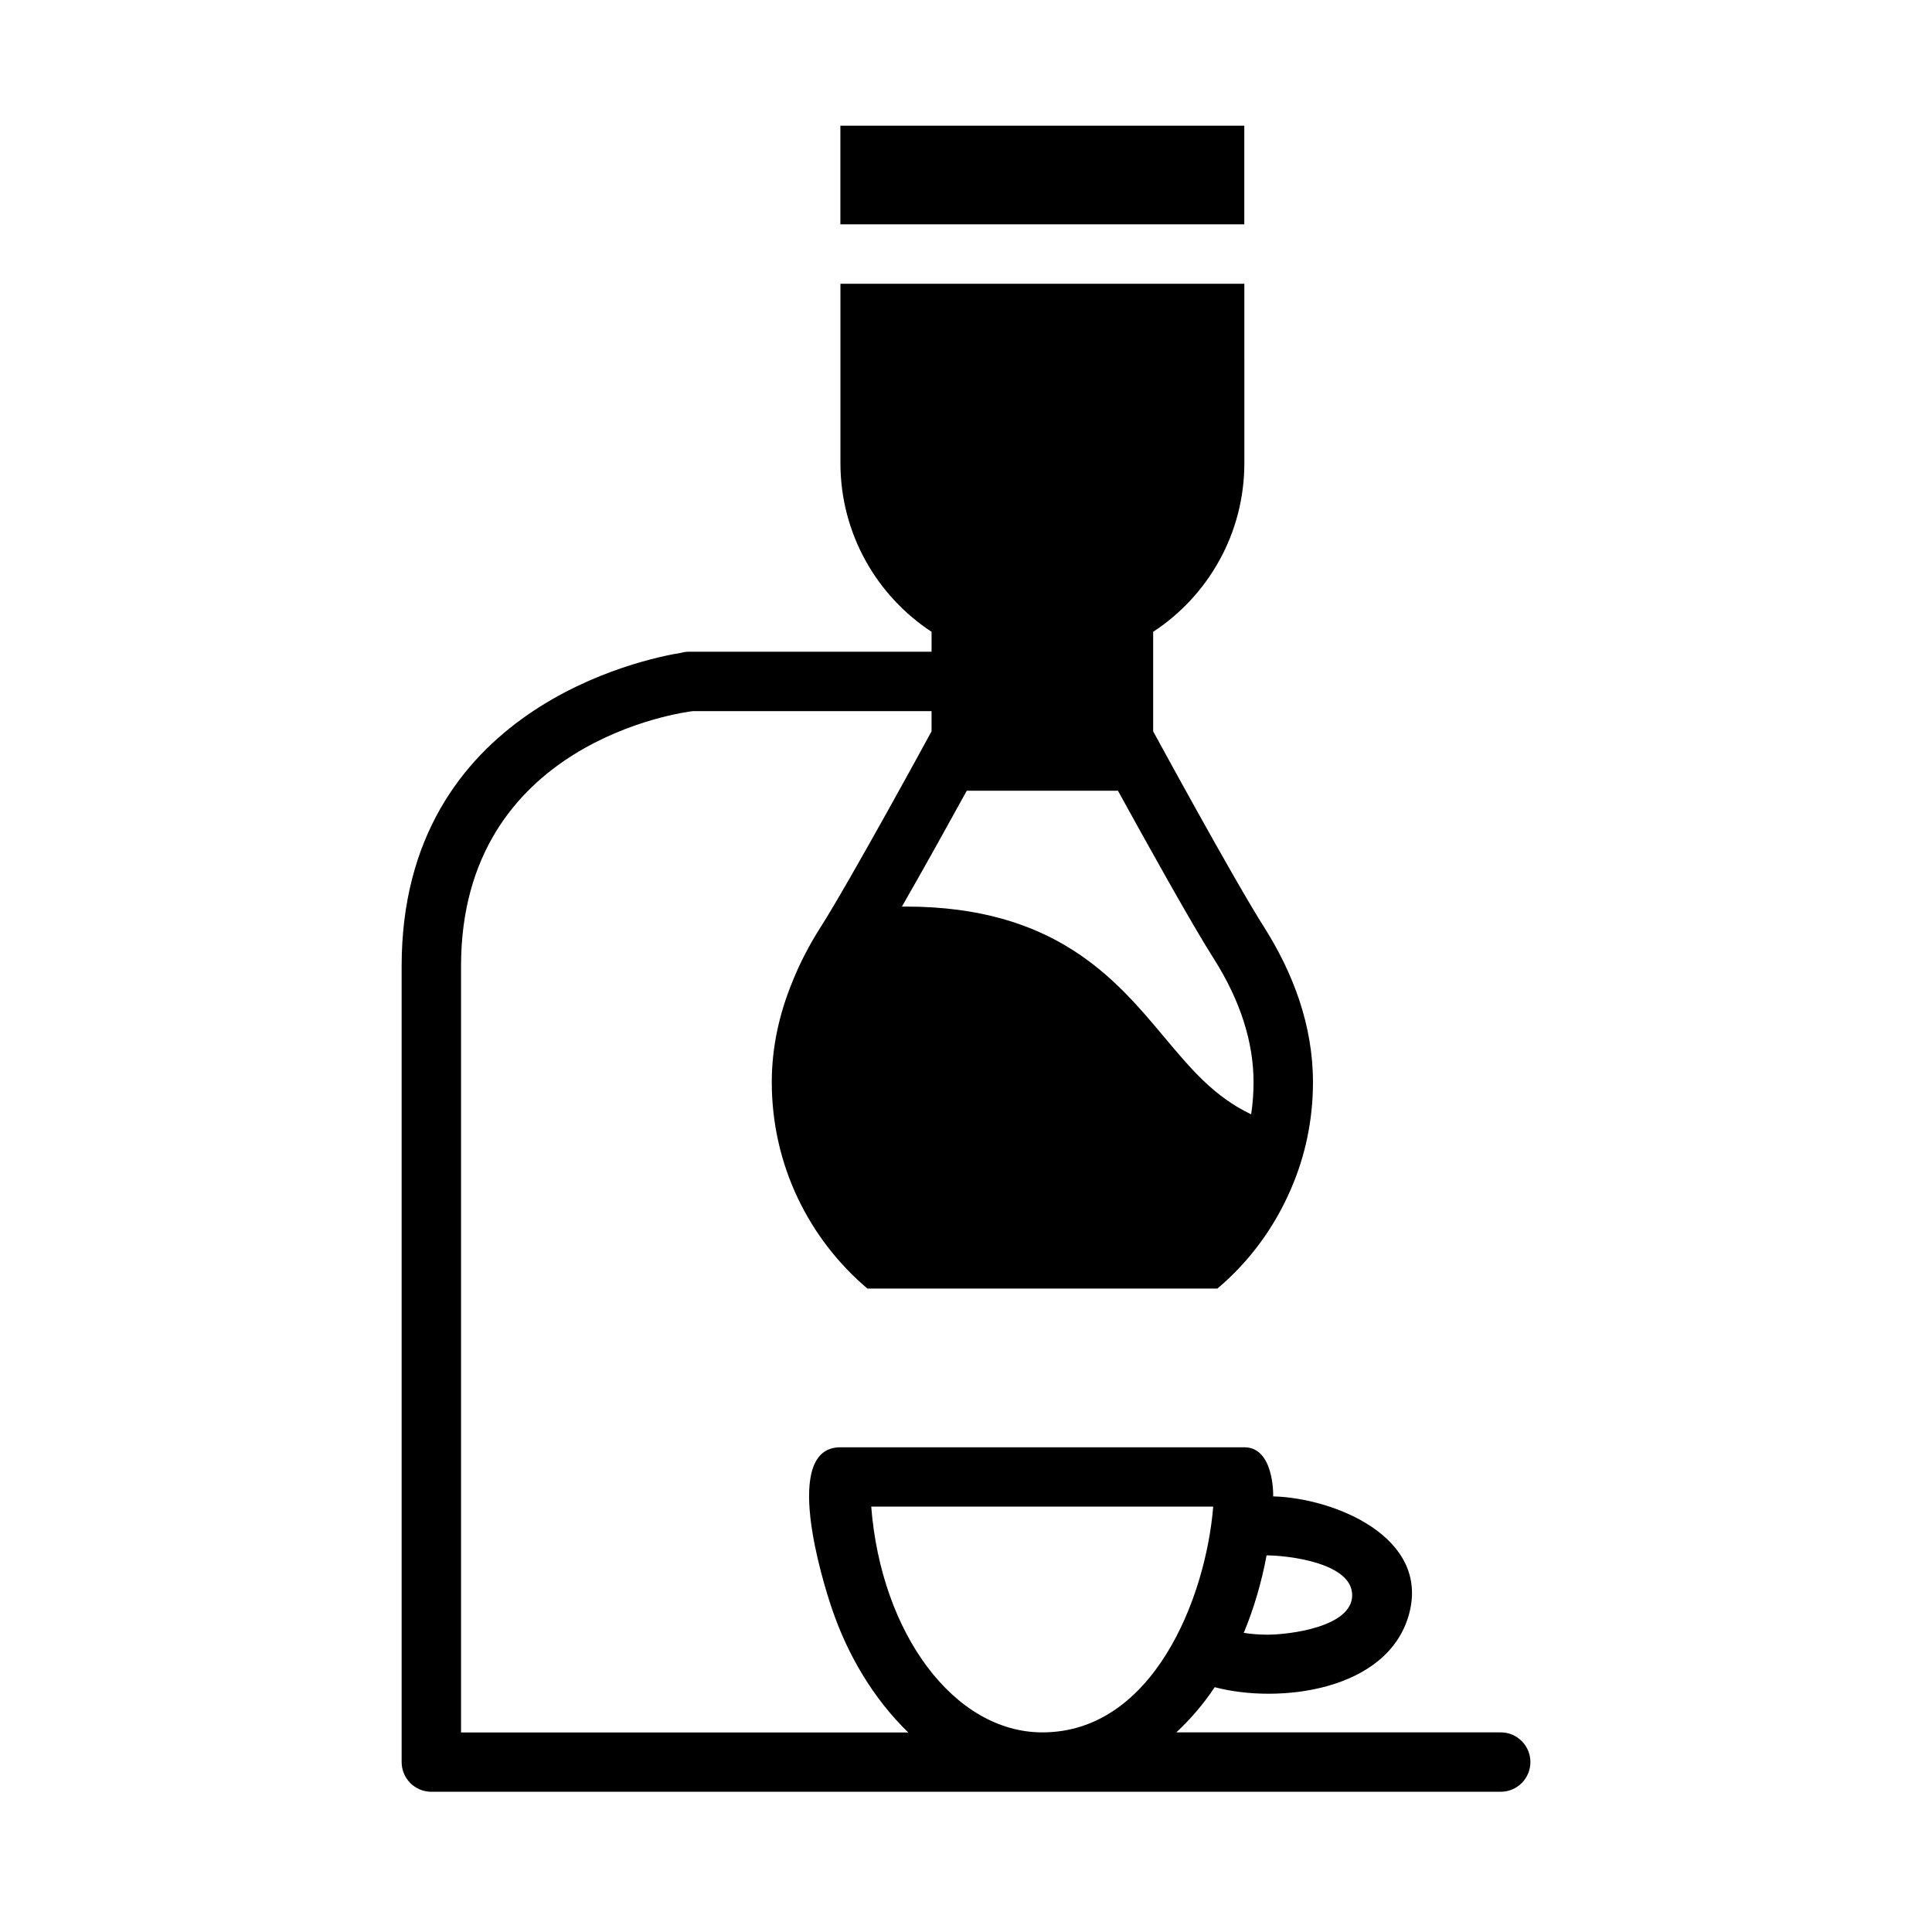 <?xml version="1.0" encoding="UTF-8"?>
<!-- Uploaded to: SVG Repo, www.svgrepo.com, Generator: SVG Repo Mixer Tools -->
<svg fill="#000000" width="800px" height="800px" version="1.1" viewBox="144 144 512 512" xmlns="http://www.w3.org/2000/svg">
 <g>
  <path d="m366.71 177.31h107.04v26.137h-107.04z"/>
  <path d="m541.7 603.1h-85.973c3.762-3.496 7.203-7.484 10.18-11.98 16.926 4.481 45.816 1.055 51.469-19.23 5.738-20.594-19.941-30.922-35.977-31.332 0.055-1.078 0.008-13.012-7.637-13.012h-107.06c-15.609 0-4.887 35.047-2.148 43.02 4.148 12.121 10.895 23.57 20.137 32.551h-118.51v-203.1c0-59.488 58.867-67.25 61.348-67.551 0.031 0 0.055-0.008 0.086-0.008h63.258v5.352s-21.41 39.359-29.441 51.957c-2.906 4.566-5.422 9.359-7.469 14.484-3.394 8.273-5.434 17.16-5.434 26.535 0 21.953 9.84 41.555 25.348 54.703h92.734c8.422-7.086 15.113-16.145 19.523-26.441 3.769-8.66 5.816-18.262 5.816-28.262 0-15.191-5.352-29.055-12.91-41.02-8.039-12.594-29.441-51.957-29.441-51.957v-26.371c14.547-9.516 24.168-26.008 24.168-44.715l-0.004-47.52h-107.04v47.523c0 18.703 9.637 35.195 24.16 44.715l-0.008-0.004v5.273h-64.234c-0.723 0-1.426 0.102-2.094 0.285-9.59 1.543-74.109 14.5-74.109 83.02v210.95c0 4.352 3.519 7.871 7.871 7.871h283.39c4.352 0 7.871-3.519 7.871-7.871s-3.519-7.871-7.871-7.871zm-62.047-46.91c5.59 0.016 22.688 1.93 22.688 10.547 0 8.516-16.895 10.469-22.434 10.469-2.156 0-4.273-0.164-6.297-0.48 2.711-6.516 4.766-13.586 6.043-20.535zm-13.918-158.02c6.949 10.996 10.469 21.973 10.469 32.613 0 2.891-0.211 5.738-0.637 8.527-9.824-4.699-15.902-11.957-23.059-20.5-12.887-15.398-28.922-34.559-68.484-34.559h-1.008c5.926-10.305 12.793-22.703 17.191-30.699h40.062c6.801 12.375 19.488 35.258 25.465 44.617zm-90.852 145.1h90.629c-1.953 24.223-15.957 59.828-45.273 59.828-23.383 0-42.719-26.191-45.355-59.828z"/>
 </g>
</svg>